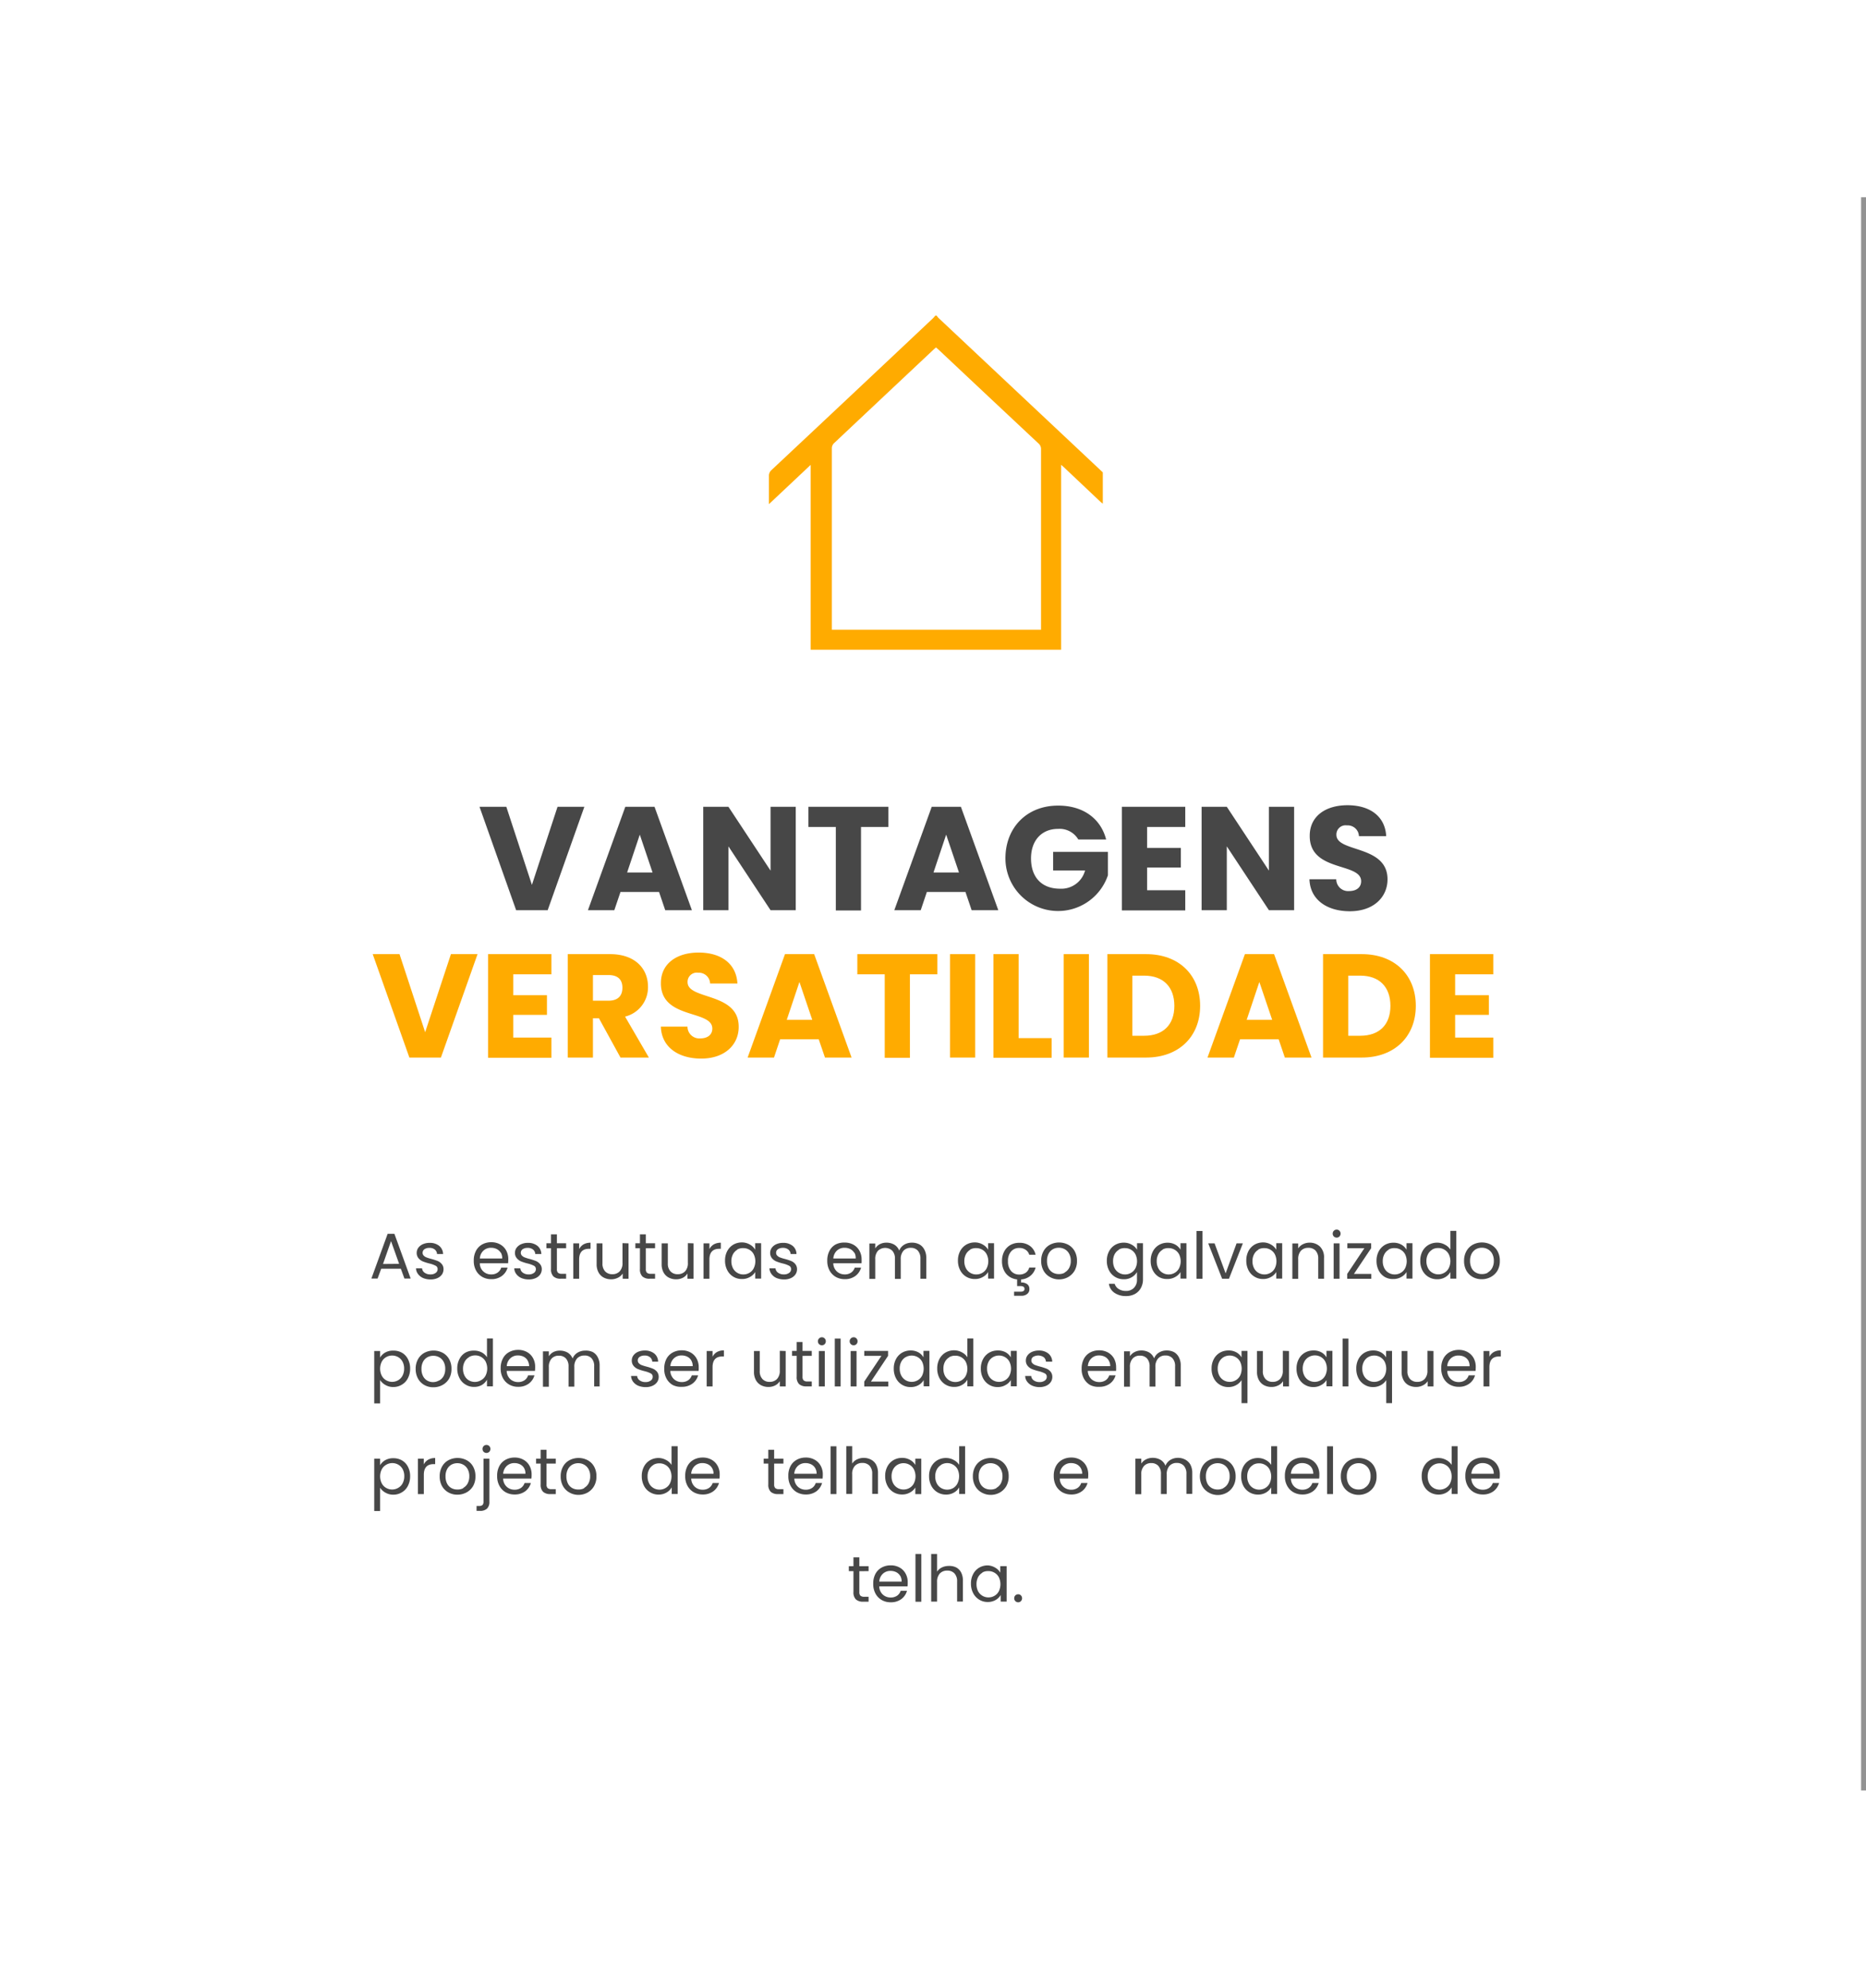 <svg id="Camada_1" data-name="Camada 1" xmlns="http://www.w3.org/2000/svg" viewBox="0 0 380 404.72"><defs><style>.cls-1{fill:#474747;}.cls-2{fill:#ffab00;}.cls-3{fill:#929292;}</style></defs><title>Slide de Produtos</title><path class="cls-1" d="M113.54,164.27H119l-7.47,21.06h-6.42l-7.46-21.06h5.46l5.21,15.9Z"/><path class="cls-1" d="M134.21,181.61h-7.85l-1.26,3.72h-5.37l7.61-21.06h5.95l7.61,21.06h-5.43Zm-3.92-11.67-2.58,7.71h5.18Z"/><path class="cls-1" d="M162.05,164.27v21.06h-5.13l-8.58-13v13h-5.13V164.27h5.13l8.58,13v-13Z"/><path class="cls-1" d="M164.63,164.27h16.29v4.11h-5.58v17h-5.13v-17h-5.58Z"/><path class="cls-1" d="M196.61,181.61h-7.86l-1.25,3.72h-5.38l7.62-21.06h5.94l7.62,21.06h-5.43Zm-3.93-11.67-2.58,7.71h5.19Z"/><path class="cls-1" d="M225.26,170.93h-5.67a4.41,4.41,0,0,0-4.14-2.16c-3.3,0-5.49,2.34-5.49,6,0,3.9,2.22,6.18,5.91,6.18a5,5,0,0,0,5.1-3.72h-6.51v-3.78h11.16v4.77a10.72,10.72,0,0,1-20.87-3.45c0-6.3,4.4-10.74,10.7-10.74C220.49,164,224.15,166.61,225.26,170.93Z"/><path class="cls-1" d="M241.37,168.38H233.6v4.26h6.87v4H233.6v4.62h7.77v4.11h-12.9V164.27h12.9Z"/><path class="cls-1" d="M263.54,164.27v21.06h-5.13l-8.58-13v13H244.7V164.27h5.13l8.58,13v-13Z"/><path class="cls-1" d="M274.88,185.54c-4.53,0-8.07-2.25-8.22-6.51h5.46a2.41,2.41,0,0,0,2.61,2.4c1.5,0,2.46-.75,2.46-2,0-3.9-10.53-1.8-10.47-9.27,0-4,3.27-6.21,7.68-6.21,4.59,0,7.68,2.28,7.89,6.3h-5.55a2.28,2.28,0,0,0-2.43-2.19,1.87,1.87,0,0,0-2.16,1.92c0,3.66,10.41,2,10.41,9.06C282.56,182.6,279.8,185.54,274.88,185.54Z"/><path class="cls-2" d="M91.83,194.27h5.42l-7.46,21.06H83.37L75.9,194.27h5.46l5.22,15.9Z"/><path class="cls-2" d="M112.29,198.38h-7.77v4.26h6.86v4h-6.86v4.62h7.77v4.11H99.39V194.27h12.9Z"/><path class="cls-2" d="M124.22,194.27c5.16,0,7.74,3,7.74,6.63a6.13,6.13,0,0,1-4.67,6.09l4.85,8.34h-5.78l-4.39-8h-1.22v8h-5.13V194.27Zm-.3,4.26h-3.17v5.22h3.17c1.92,0,2.83-1,2.83-2.64S125.84,198.53,123.92,198.53Z"/><path class="cls-2" d="M142.79,215.54c-4.53,0-8.07-2.25-8.21-6.51H140a2.41,2.41,0,0,0,2.6,2.4c1.5,0,2.46-.75,2.46-2,0-3.9-10.52-1.8-10.47-9.27,0-4,3.28-6.21,7.68-6.21,4.59,0,7.68,2.28,7.9,6.3h-5.56a2.28,2.28,0,0,0-2.43-2.19,1.87,1.87,0,0,0-2.16,1.92c0,3.66,10.41,2,10.41,9.06C150.47,212.6,147.71,215.54,142.79,215.54Z"/><path class="cls-2" d="M166.73,211.61h-7.86l-1.25,3.72h-5.37l7.61-21.06h5.94l7.62,21.06H168Zm-3.93-11.67-2.58,7.71h5.19Z"/><path class="cls-2" d="M174.59,194.27h16.29v4.11H185.3v17h-5.13v-17h-5.58Z"/><path class="cls-2" d="M193.46,194.27h5.13v21.06h-5.13Z"/><path class="cls-2" d="M207.44,194.27v17.1h6.72v4H202.31V194.27Z"/><path class="cls-2" d="M216.62,194.27h5.13v21.06h-5.13Z"/><path class="cls-2" d="M244.4,204.8c0,6.24-4.32,10.53-11,10.53h-7.89V194.27h7.89C240.08,194.27,244.4,198.53,244.4,204.8ZM233,210.89c3.87,0,6.15-2.22,6.15-6.09s-2.28-6.15-6.15-6.15H230.6v12.24Z"/><path class="cls-2" d="M260.39,211.61h-7.86l-1.26,3.72H245.9l7.62-21.06h5.94l7.62,21.06h-5.43Zm-3.93-11.67-2.58,7.71h5.19Z"/><path class="cls-2" d="M288.32,204.8c0,6.24-4.32,10.53-11,10.53h-7.89V194.27h7.89C284,194.27,288.32,198.53,288.32,204.8ZM277,210.89c3.87,0,6.15-2.22,6.15-6.09s-2.28-6.15-6.15-6.15h-2.43v12.24Z"/><path class="cls-2" d="M304.1,198.38h-7.77v4.26h6.87v4h-6.87v4.62h7.77v4.11H291.2V194.27h12.9Z"/><path class="cls-1" d="M81.63,258.33h-4l-.74,2H75.63l3.31-9.11h1.38l3.31,9.11H82.36Zm-.35-1-1.65-4.63L78,257.36Z"/><path class="cls-1" d="M86.14,260.21a2.55,2.55,0,0,1-1-.79,2,2,0,0,1-.42-1.17h1.23a1.22,1.22,0,0,0,.51.88,1.91,1.91,0,0,0,1.19.35,1.67,1.67,0,0,0,1.08-.31.92.92,0,0,0,.39-.76.74.74,0,0,0-.42-.7,5.5,5.5,0,0,0-1.3-.46,10.78,10.78,0,0,1-1.31-.42,2.4,2.4,0,0,1-.87-.65,1.67,1.67,0,0,1-.36-1.12,1.72,1.72,0,0,1,.33-1,2.3,2.3,0,0,1,.93-.73,3.41,3.41,0,0,1,1.39-.27,3,3,0,0,1,1.93.61,2.2,2.2,0,0,1,.79,1.66H89a1.27,1.27,0,0,0-.45-.91,1.69,1.69,0,0,0-1.11-.34,1.77,1.77,0,0,0-1,.27.88.88,0,0,0-.38.73.8.8,0,0,0,.23.58,1.56,1.56,0,0,0,.58.37,8.75,8.75,0,0,0,1,.31,12.56,12.56,0,0,1,1.26.41,2.19,2.19,0,0,1,.83.62,1.58,1.58,0,0,1,.36,1.06,1.92,1.92,0,0,1-.32,1.07,2.24,2.24,0,0,1-.93.74,3.33,3.33,0,0,1-1.38.27A3.86,3.86,0,0,1,86.14,260.21Z"/><path class="cls-1" d="M103.47,257.21H97.71a2.25,2.25,0,0,0,2.34,2.27,2.14,2.14,0,0,0,1.29-.37,1.89,1.89,0,0,0,.73-1h1.29a3.11,3.11,0,0,1-1.16,1.69,3.5,3.5,0,0,1-2.15.65,3.62,3.62,0,0,1-1.84-.46,3.34,3.34,0,0,1-1.27-1.31,4,4,0,0,1-.46-2,4.11,4.11,0,0,1,.45-2,3.17,3.17,0,0,1,1.25-1.29,3.78,3.78,0,0,1,1.87-.46,3.57,3.57,0,0,1,1.81.45,3.14,3.14,0,0,1,1.22,1.23,3.68,3.68,0,0,1,.43,1.77C103.51,256.72,103.49,257,103.47,257.21Zm-1.5-2.15a2.07,2.07,0,0,0-.83-.75,2.55,2.55,0,0,0-1.15-.25,2.19,2.19,0,0,0-1.54.58,2.32,2.32,0,0,0-.73,1.6h4.55A2.23,2.23,0,0,0,102,255.06Z"/><path class="cls-1" d="M106.15,260.21a2.55,2.55,0,0,1-1-.79,2,2,0,0,1-.42-1.17h1.23a1.22,1.22,0,0,0,.51.88,1.91,1.91,0,0,0,1.19.35,1.67,1.67,0,0,0,1.08-.31.92.92,0,0,0,.39-.76.74.74,0,0,0-.42-.7,5.5,5.5,0,0,0-1.3-.46,10.78,10.78,0,0,1-1.31-.42,2.37,2.37,0,0,1-.86-.65,1.63,1.63,0,0,1-.37-1.12,1.72,1.72,0,0,1,.33-1,2.27,2.27,0,0,1,.94-.73,3.33,3.33,0,0,1,1.38-.27,3,3,0,0,1,1.93.61,2.2,2.2,0,0,1,.79,1.66H109a1.24,1.24,0,0,0-.45-.91,1.69,1.69,0,0,0-1.11-.34,1.77,1.77,0,0,0-1,.27.88.88,0,0,0-.38.73.8.8,0,0,0,.23.58,1.56,1.56,0,0,0,.58.37,8.75,8.75,0,0,0,1,.31,12.56,12.56,0,0,1,1.26.41,2.19,2.19,0,0,1,.83.62,1.58,1.58,0,0,1,.37,1.06,1.93,1.93,0,0,1-.33,1.07,2.24,2.24,0,0,1-.93.74,3.33,3.33,0,0,1-1.38.27A3.86,3.86,0,0,1,106.15,260.21Z"/><path class="cls-1" d="M113.41,254.15v4.25a1,1,0,0,0,.22.74,1.14,1.14,0,0,0,.78.22h.88v1h-1.08a2.12,2.12,0,0,1-1.5-.46,2,2,0,0,1-.5-1.51v-4.25h-.93v-1h.93v-1.81h1.2v1.81h1.88v1Z"/><path class="cls-1" d="M118.83,253.37a2.88,2.88,0,0,1,1.43-.34v1.24h-.32c-1.34,0-2,.73-2,2.18v3.92h-1.19v-7.21h1.19v1.17A2.32,2.32,0,0,1,118.83,253.37Z"/><path class="cls-1" d="M128,253.16v7.21h-1.19V259.3a2.38,2.38,0,0,1-1,.87,3,3,0,0,1-1.35.31,3.26,3.26,0,0,1-1.51-.35,2.55,2.55,0,0,1-1.06-1.05,3.42,3.42,0,0,1-.39-1.7v-4.22h1.19v4.07a2.27,2.27,0,0,0,.54,1.63,1.9,1.9,0,0,0,1.47.58,1.94,1.94,0,0,0,1.51-.6,2.41,2.41,0,0,0,.56-1.72v-4Z"/><path class="cls-1" d="M131.52,254.15v4.25a1,1,0,0,0,.22.74,1.14,1.14,0,0,0,.78.22h.88v1h-1.08a2.12,2.12,0,0,1-1.5-.46,2,2,0,0,1-.5-1.51v-4.25h-.93v-1h.93v-1.81h1.2v1.81h1.88v1Z"/><path class="cls-1" d="M141.24,253.16v7.21H140V259.3a2.42,2.42,0,0,1-.95.87,3,3,0,0,1-1.35.31,3.23,3.23,0,0,1-1.51-.35,2.55,2.55,0,0,1-1.06-1.05,3.42,3.42,0,0,1-.39-1.7v-4.22H136v4.07a2.27,2.27,0,0,0,.54,1.63,1.91,1.91,0,0,0,1.48.58,2,2,0,0,0,1.51-.6,2.4,2.4,0,0,0,.55-1.72v-4Z"/><path class="cls-1" d="M145.36,253.37a2.88,2.88,0,0,1,1.43-.34v1.24h-.32c-1.34,0-2,.73-2,2.18v3.92h-1.2v-7.21h1.2v1.17A2.32,2.32,0,0,1,145.36,253.37Z"/><path class="cls-1" d="M152.78,253.45a2.64,2.64,0,0,1,1,1v-1.32H155v7.21h-1.21V259a2.72,2.72,0,0,1-1.06,1,3.12,3.12,0,0,1-1.63.42,3.28,3.28,0,0,1-3-1.8,4.12,4.12,0,0,1-.45-1.95,4,4,0,0,1,.45-1.94,3.28,3.28,0,0,1,1.23-1.3,3.43,3.43,0,0,1,1.74-.46A3.19,3.19,0,0,1,152.78,253.45Zm-2.63,1a2.37,2.37,0,0,0-.88.92,2.92,2.92,0,0,0-.33,1.42,3,3,0,0,0,.33,1.44,2.33,2.33,0,0,0,.88.93,2.36,2.36,0,0,0,1.23.33,2.41,2.41,0,0,0,1.23-.33,2.2,2.2,0,0,0,.88-.93,3.24,3.24,0,0,0,0-2.85,2.23,2.23,0,0,0-.88-.92,2.41,2.41,0,0,0-1.23-.33A2.45,2.45,0,0,0,150.15,254.4Z"/><path class="cls-1" d="M158.12,260.21a2.52,2.52,0,0,1-1-.79,2.12,2.12,0,0,1-.43-1.17h1.24a1.19,1.19,0,0,0,.51.88,1.91,1.91,0,0,0,1.19.35,1.71,1.71,0,0,0,1.08-.31.92.92,0,0,0,.39-.76.74.74,0,0,0-.42-.7,5.68,5.68,0,0,0-1.3-.46,10.23,10.23,0,0,1-1.31-.42,2.32,2.32,0,0,1-.87-.65,1.67,1.67,0,0,1-.36-1.12,1.72,1.72,0,0,1,.33-1,2.3,2.3,0,0,1,.93-.73,3.36,3.36,0,0,1,1.38-.27,3,3,0,0,1,1.94.61,2.16,2.16,0,0,1,.78,1.66H161a1.25,1.25,0,0,0-.46-.91,1.66,1.66,0,0,0-1.11-.34,1.71,1.71,0,0,0-1,.27.85.85,0,0,0-.38.73.76.76,0,0,0,.23.58,1.52,1.52,0,0,0,.57.37c.24.09.56.2,1,.31a11,11,0,0,1,1.26.41,2.14,2.14,0,0,1,.84.62,1.63,1.63,0,0,1,.36,1.06,1.85,1.85,0,0,1-.33,1.07,2.24,2.24,0,0,1-.93.74,3.25,3.25,0,0,1-1.37.27A3.92,3.92,0,0,1,158.12,260.21Z"/><path class="cls-1" d="M175.45,257.21h-5.76a2.34,2.34,0,0,0,.73,1.67,2.31,2.31,0,0,0,1.61.6,2.17,2.17,0,0,0,1.3-.37,1.94,1.94,0,0,0,.73-1h1.29a3.16,3.16,0,0,1-1.16,1.69,3.53,3.53,0,0,1-2.16.65,3.61,3.61,0,0,1-1.83-.46,3.34,3.34,0,0,1-1.27-1.31,4,4,0,0,1-.46-2,4.11,4.11,0,0,1,.45-2,3.05,3.05,0,0,1,1.25-1.29A3.77,3.77,0,0,1,172,253a3.61,3.61,0,0,1,1.82.45,3.11,3.11,0,0,1,1.21,1.23,3.57,3.57,0,0,1,.43,1.77A6,6,0,0,1,175.45,257.21Zm-1.5-2.15a2,2,0,0,0-.82-.75,2.58,2.58,0,0,0-1.15-.25,2.21,2.21,0,0,0-1.55.58,2.4,2.4,0,0,0-.73,1.6h4.56A2.23,2.23,0,0,0,174,255.06Z"/><path class="cls-1" d="M187.24,253.38a2.49,2.49,0,0,1,1,1.05,3.41,3.41,0,0,1,.39,1.69v4.25h-1.19v-4.08a2.35,2.35,0,0,0-.53-1.65,1.88,1.88,0,0,0-1.44-.57,1.94,1.94,0,0,0-1.49.6,2.49,2.49,0,0,0-.55,1.73v4h-1.18v-4.08a2.35,2.35,0,0,0-.53-1.65,2.13,2.13,0,0,0-2.93,0,2.45,2.45,0,0,0-.55,1.73v4h-1.2v-7.21h1.2v1a2.42,2.42,0,0,1,.95-.87,2.91,2.91,0,0,1,1.32-.3,3.16,3.16,0,0,1,1.61.41,2.44,2.44,0,0,1,1,1.2,2.44,2.44,0,0,1,1-1.19,3,3,0,0,1,1.56-.42A3.19,3.19,0,0,1,187.24,253.38Z"/><path class="cls-1" d="M200.22,253.45a2.71,2.71,0,0,1,1,1v-1.32h1.21v7.21h-1.21V259a2.72,2.72,0,0,1-1.06,1,3.09,3.09,0,0,1-1.63.42,3.28,3.28,0,0,1-3-1.8,4.12,4.12,0,0,1-.45-1.95,4,4,0,0,1,.45-1.94,3.28,3.28,0,0,1,1.23-1.3,3.43,3.43,0,0,1,1.74-.46A3.19,3.19,0,0,1,200.22,253.45Zm-2.63,1a2.37,2.37,0,0,0-.88.92,2.92,2.92,0,0,0-.33,1.42,3,3,0,0,0,.33,1.44,2.33,2.33,0,0,0,.88.93,2.36,2.36,0,0,0,1.23.33,2.41,2.41,0,0,0,1.23-.33,2.2,2.2,0,0,0,.88-.93,3.24,3.24,0,0,0,0-2.85,2.23,2.23,0,0,0-.88-.92,2.41,2.41,0,0,0-1.23-.33A2.45,2.45,0,0,0,197.59,254.4Z"/><path class="cls-1" d="M209.75,253.69a3,3,0,0,1,1.14,1.79H209.6a1.8,1.8,0,0,0-.72-1,2.15,2.15,0,0,0-1.32-.38,2.1,2.1,0,0,0-1.65.7,2.83,2.83,0,0,0-.64,2,2.92,2.92,0,0,0,.64,2,2.11,2.11,0,0,0,1.65.71,2.28,2.28,0,0,0,1.32-.37,1.89,1.89,0,0,0,.72-1.05h1.29a3.14,3.14,0,0,1-1.16,1.76,3.42,3.42,0,0,1-2.17.67,3.54,3.54,0,0,1-1.82-.46,3.24,3.24,0,0,1-1.24-1.3,4.16,4.16,0,0,1-.45-2,4.07,4.07,0,0,1,.45-1.95,3.24,3.24,0,0,1,1.24-1.3,3.64,3.64,0,0,1,1.82-.46A3.54,3.54,0,0,1,209.75,253.69Zm-.58,7.77a1.16,1.16,0,0,1,.46,1,1.19,1.19,0,0,1-.45,1,1.74,1.74,0,0,1-1.16.37h-1.51V263h1.28a1.16,1.16,0,0,0,.63-.13.47.47,0,0,0,.21-.44.48.48,0,0,0-.21-.44,1.16,1.16,0,0,0-.63-.13h-.66v-1.59h.8v.85A2,2,0,0,1,209.17,261.46Z"/><path class="cls-1" d="M213.79,260a3.32,3.32,0,0,1-1.29-1.31,4,4,0,0,1-.47-2,3.91,3.91,0,0,1,.48-1.95,3.28,3.28,0,0,1,1.31-1.3,4,4,0,0,1,3.71,0,3.32,3.32,0,0,1,1.31,1.29,3.9,3.9,0,0,1,.48,2,3.84,3.84,0,0,1-.49,2,3.51,3.51,0,0,1-1.34,1.31,3.78,3.78,0,0,1-1.87.46A3.66,3.66,0,0,1,213.79,260Zm3-.9a2.27,2.27,0,0,0,.92-.9,3,3,0,0,0,.35-1.48,2.91,2.91,0,0,0-.35-1.47,2.2,2.2,0,0,0-.89-.9,2.48,2.48,0,0,0-1.2-.3,2.46,2.46,0,0,0-1.2.3,2.22,2.22,0,0,0-.87.9,3,3,0,0,0-.33,1.47,3.07,3.07,0,0,0,.32,1.49,2.14,2.14,0,0,0,.86.9,2.38,2.38,0,0,0,1.18.3A2.42,2.42,0,0,0,216.83,259.13Z"/><path class="cls-1" d="M230.5,253.45a2.74,2.74,0,0,1,1.05,1v-1.32h1.21v7.37a3.57,3.57,0,0,1-.43,1.75,3,3,0,0,1-1.2,1.21,3.68,3.68,0,0,1-1.82.43,4,4,0,0,1-2.37-.67,2.66,2.66,0,0,1-1.12-1.83H227a1.88,1.88,0,0,0,.81,1.06,2.68,2.68,0,0,0,1.49.4,2.16,2.16,0,0,0,1.61-.62,2.31,2.31,0,0,0,.63-1.73V259a2.89,2.89,0,0,1-1.06,1.05,3.07,3.07,0,0,1-1.63.42,3.31,3.31,0,0,1-3-1.8,4.12,4.12,0,0,1-.45-1.95,4,4,0,0,1,.45-1.94,3.28,3.28,0,0,1,1.23-1.3,3.43,3.43,0,0,1,1.74-.46A3.22,3.22,0,0,1,230.5,253.45Zm-2.62,1a2.32,2.32,0,0,0-.89.92,3,3,0,0,0-.32,1.42,3.12,3.12,0,0,0,.32,1.44,2.38,2.38,0,0,0,2.11,1.26,2.36,2.36,0,0,0,1.23-.33,2.28,2.28,0,0,0,.89-.93,3.24,3.24,0,0,0,0-2.85,2.32,2.32,0,0,0-.89-.92,2.36,2.36,0,0,0-1.23-.33A2.39,2.39,0,0,0,227.88,254.4Z"/><path class="cls-1" d="M239.4,253.45a2.78,2.78,0,0,1,1,1v-1.32h1.21v7.21h-1.21V259a2.79,2.79,0,0,1-1.06,1,3.15,3.15,0,0,1-1.64.42A3.25,3.25,0,0,1,236,260a3.32,3.32,0,0,1-1.22-1.32,4.12,4.12,0,0,1-.45-1.95,4,4,0,0,1,.45-1.94,3.28,3.28,0,0,1,1.23-1.3,3.43,3.43,0,0,1,1.74-.46A3.26,3.26,0,0,1,239.4,253.45Zm-2.63,1a2.23,2.23,0,0,0-.88.92,2.92,2.92,0,0,0-.33,1.42,3,3,0,0,0,.33,1.44,2.2,2.2,0,0,0,.88.93,2.3,2.3,0,0,0,1.22.33,2.36,2.36,0,0,0,1.23-.33,2.28,2.28,0,0,0,.89-.93,3.24,3.24,0,0,0,0-2.85,2.32,2.32,0,0,0-.89-.92,2.36,2.36,0,0,0-1.23-.33A2.39,2.39,0,0,0,236.77,254.4Z"/><path class="cls-1" d="M244.87,250.64v9.73h-1.2v-9.73Z"/><path class="cls-1" d="M249.59,259.27l2.23-6.11h1.28l-2.83,7.21h-1.39l-2.83-7.21h1.29Z"/><path class="cls-1" d="M258.9,253.45a2.71,2.71,0,0,1,1,1v-1.32h1.21v7.21h-1.21V259a2.79,2.79,0,0,1-1.06,1,3.13,3.13,0,0,1-1.64.42,3.19,3.19,0,0,1-1.73-.48,3.27,3.27,0,0,1-1.23-1.32,4.24,4.24,0,0,1-.44-1.95,4.14,4.14,0,0,1,.44-1.94,3.28,3.28,0,0,1,1.23-1.3,3.49,3.49,0,0,1,1.75-.46A3.19,3.19,0,0,1,258.9,253.45Zm-2.63,1a2.3,2.3,0,0,0-.88.92,2.92,2.92,0,0,0-.33,1.42,3,3,0,0,0,.33,1.44,2.26,2.26,0,0,0,.88.93,2.44,2.44,0,0,0,2.45,0,2.22,2.22,0,0,0,.89-.93,3.24,3.24,0,0,0,0-2.85,2.26,2.26,0,0,0-.89-.92,2.36,2.36,0,0,0-1.23-.33A2.44,2.44,0,0,0,256.27,254.4Z"/><path class="cls-1" d="M268.82,253.83a3.06,3.06,0,0,1,.81,2.29v4.25h-1.18v-4.08a2.31,2.31,0,0,0-.54-1.65,1.93,1.93,0,0,0-1.47-.57,2,2,0,0,0-1.51.59,2.45,2.45,0,0,0-.56,1.73v4h-1.19v-7.21h1.19v1a2.45,2.45,0,0,1,1-.86,3,3,0,0,1,1.35-.3A3,3,0,0,1,268.82,253.83Z"/><path class="cls-1" d="M271.63,250.6a.78.78,0,0,1,.58-.24.74.74,0,0,1,.56.24.82.82,0,0,1,.23.58.83.83,0,0,1-.23.58.77.77,0,0,1-.56.23.82.82,0,0,1-.58-.23.79.79,0,0,1-.23-.58A.78.78,0,0,1,271.63,250.6Zm1.16,2.56v7.21h-1.2v-7.21Z"/><path class="cls-1" d="M275.72,259.38h3.54v1h-4.91v-1l3.5-5.24h-3.47v-1h4.85v1Z"/><path class="cls-1" d="M285.43,253.45a2.78,2.78,0,0,1,1,1v-1.32h1.21v7.21h-1.21V259a2.79,2.79,0,0,1-1.06,1,3.15,3.15,0,0,1-1.64.42A3.19,3.19,0,0,1,282,260a3.27,3.27,0,0,1-1.23-1.32,4.12,4.12,0,0,1-.45-1.95,4,4,0,0,1,.45-1.94,3.28,3.28,0,0,1,1.23-1.3,3.43,3.43,0,0,1,1.74-.46A3.23,3.23,0,0,1,285.43,253.45Zm-2.63,1a2.3,2.3,0,0,0-.88.92,2.92,2.92,0,0,0-.33,1.42,3,3,0,0,0,.33,1.44,2.26,2.26,0,0,0,.88.93,2.33,2.33,0,0,0,1.22.33,2.36,2.36,0,0,0,1.23-.33,2.28,2.28,0,0,0,.89-.93,3.24,3.24,0,0,0,0-2.85,2.32,2.32,0,0,0-.89-.92,2.36,2.36,0,0,0-1.23-.33A2.41,2.41,0,0,0,282.8,254.4Z"/><path class="cls-1" d="M294.25,253.43a2.82,2.82,0,0,1,1.11,1v-3.81h1.21v9.73h-1.21V259a2.78,2.78,0,0,1-1.05,1.05,3.13,3.13,0,0,1-1.64.42,3.31,3.31,0,0,1-3-1.8,4.12,4.12,0,0,1-.44-1.95,4,4,0,0,1,.44-1.94,3.28,3.28,0,0,1,1.23-1.3,3.47,3.47,0,0,1,1.76-.46A3.22,3.22,0,0,1,294.25,253.43Zm-2.56,1a2.3,2.3,0,0,0-.88.92,2.92,2.92,0,0,0-.33,1.42,3,3,0,0,0,.33,1.44,2.26,2.26,0,0,0,.88.93,2.33,2.33,0,0,0,1.22.33,2.36,2.36,0,0,0,1.23-.33,2.28,2.28,0,0,0,.89-.93,3.24,3.24,0,0,0,0-2.85,2.32,2.32,0,0,0-.89-.92,2.36,2.36,0,0,0-1.23-.33A2.41,2.41,0,0,0,291.69,254.4Z"/><path class="cls-1" d="M299.9,260a3.32,3.32,0,0,1-1.29-1.31,4,4,0,0,1-.46-2,3.91,3.91,0,0,1,.48-1.95,3.25,3.25,0,0,1,1.3-1.3,3.85,3.85,0,0,1,1.86-.46,3.81,3.81,0,0,1,1.85.46,3.32,3.32,0,0,1,1.31,1.29,3.9,3.9,0,0,1,.48,2,3.84,3.84,0,0,1-.49,2A3.51,3.51,0,0,1,303.6,260a3.77,3.77,0,0,1-1.86.46A3.67,3.67,0,0,1,299.9,260Zm3.05-.9a2.31,2.31,0,0,0,.91-.9,3,3,0,0,0,.35-1.48,3,3,0,0,0-.34-1.47,2.29,2.29,0,0,0-.9-.9,2.45,2.45,0,0,0-1.19-.3,2.49,2.49,0,0,0-1.21.3,2.22,2.22,0,0,0-.87.9,3,3,0,0,0-.33,1.47,3.19,3.19,0,0,0,.32,1.49,2.14,2.14,0,0,0,.86.9,2.42,2.42,0,0,0,1.19.3A2.45,2.45,0,0,0,303,259.13Z"/><path class="cls-1" d="M81.84,275.42a3.15,3.15,0,0,1,1.23,1.3,4,4,0,0,1,.45,1.94,4.12,4.12,0,0,1-.45,1.95,3.14,3.14,0,0,1-1.23,1.32,3.25,3.25,0,0,1-1.74.48,3.1,3.1,0,0,1-1.62-.42,2.87,2.87,0,0,1-1.07-1v4.75h-1.2V275.08h1.2v1.33a2.74,2.74,0,0,1,1-1A3.15,3.15,0,0,1,80.1,275,3.43,3.43,0,0,1,81.84,275.42Zm-3.21.91a2.28,2.28,0,0,0-.89.93,3.22,3.22,0,0,0,0,2.84,2.28,2.28,0,0,0,.89.93,2.44,2.44,0,0,0,2.45,0,2.28,2.28,0,0,0,.89-.93,3,3,0,0,0,.33-1.44,2.92,2.92,0,0,0-.33-1.42,2.32,2.32,0,0,0-.89-.92,2.45,2.45,0,0,0-1.23-.32A2.38,2.38,0,0,0,78.63,276.33Z"/><path class="cls-1" d="M86.41,282a3.32,3.32,0,0,1-1.29-1.31,4,4,0,0,1-.47-2,3.91,3.91,0,0,1,.48-1.95,3.28,3.28,0,0,1,1.31-1.3,4,4,0,0,1,3.71,0,3.32,3.32,0,0,1,1.31,1.29,3.9,3.9,0,0,1,.48,2,3.85,3.85,0,0,1-.5,2A3.42,3.42,0,0,1,90.11,282a3.78,3.78,0,0,1-1.87.46A3.63,3.63,0,0,1,86.41,282Zm3-.9a2.34,2.34,0,0,0,.92-.9,3,3,0,0,0,.34-1.48,2.91,2.91,0,0,0-.34-1.47,2.27,2.27,0,0,0-.89-.9,2.48,2.48,0,0,0-1.2-.3,2.43,2.43,0,0,0-1.2.3,2.18,2.18,0,0,0-.88.9,3,3,0,0,0-.33,1.47,3.07,3.07,0,0,0,.33,1.49,2.14,2.14,0,0,0,.86.9,2.38,2.38,0,0,0,1.18.3A2.42,2.42,0,0,0,89.45,281.05Z"/><path class="cls-1" d="M98.07,275.35a2.79,2.79,0,0,1,1.1,1v-3.81h1.21v9.73H99.17v-1.35a2.86,2.86,0,0,1-1,1.05,3.12,3.12,0,0,1-1.63.42,3.25,3.25,0,0,1-1.74-.48,3.14,3.14,0,0,1-1.23-1.32,4.12,4.12,0,0,1-.45-1.95,4,4,0,0,1,.45-1.94,3.15,3.15,0,0,1,1.23-1.3A3.44,3.44,0,0,1,96.5,275,3.29,3.29,0,0,1,98.07,275.35Zm-2.57,1a2.3,2.3,0,0,0-.88.92,2.92,2.92,0,0,0-.33,1.42,3,3,0,0,0,.33,1.44,2.26,2.26,0,0,0,.88.93A2.44,2.44,0,0,0,98,281a2.22,2.22,0,0,0,.89-.93,3.24,3.24,0,0,0,0-2.85,2.26,2.26,0,0,0-.89-.92,2.36,2.36,0,0,0-1.23-.33A2.44,2.44,0,0,0,95.5,276.32Z"/><path class="cls-1" d="M108.94,279.13h-5.76a2.38,2.38,0,0,0,.73,1.67,2.31,2.31,0,0,0,1.61.6,2.24,2.24,0,0,0,1.3-.37,1.89,1.89,0,0,0,.73-1h1.29a3.16,3.16,0,0,1-1.16,1.69,3.53,3.53,0,0,1-2.16.65,3.61,3.61,0,0,1-1.83-.46,3.34,3.34,0,0,1-1.27-1.31,4,4,0,0,1-.46-2,4.11,4.11,0,0,1,.45-2,3.05,3.05,0,0,1,1.25-1.29,3.77,3.77,0,0,1,1.86-.46,3.61,3.61,0,0,1,1.82.45,3.11,3.11,0,0,1,1.21,1.23,3.57,3.57,0,0,1,.43,1.77A6,6,0,0,1,108.94,279.13Zm-1.5-2.15a2,2,0,0,0-.82-.75,2.58,2.58,0,0,0-1.15-.25,2.19,2.19,0,0,0-1.54.58,2.32,2.32,0,0,0-.73,1.6h4.55A2.23,2.23,0,0,0,107.44,277Z"/><path class="cls-1" d="M120.73,275.3a2.51,2.51,0,0,1,1,1.05,3.52,3.52,0,0,1,.38,1.69v4.25H121v-4.08a2.31,2.31,0,0,0-.53-1.65A1.86,1.86,0,0,0,119,276a1.94,1.94,0,0,0-1.49.6,2.49,2.49,0,0,0-.55,1.73v4h-1.18v-4.08a2.35,2.35,0,0,0-.53-1.65,1.89,1.89,0,0,0-1.44-.57,1.92,1.92,0,0,0-1.49.6,2.45,2.45,0,0,0-.55,1.73v4h-1.2v-7.21h1.2v1a2.42,2.42,0,0,1,.95-.87A2.91,2.91,0,0,1,114,275a3.16,3.16,0,0,1,1.61.41,2.51,2.51,0,0,1,1,1.2,2.34,2.34,0,0,1,1-1.19,2.93,2.93,0,0,1,1.55-.42A3.19,3.19,0,0,1,120.73,275.3Z"/><path class="cls-1" d="M129.93,282.13a2.69,2.69,0,0,1-1-.79,2.18,2.18,0,0,1-.42-1.17h1.24a1.19,1.19,0,0,0,.51.88,1.91,1.91,0,0,0,1.19.35,1.71,1.71,0,0,0,1.08-.31.92.92,0,0,0,.39-.76.74.74,0,0,0-.42-.7,5.68,5.68,0,0,0-1.3-.46,10.23,10.23,0,0,1-1.31-.42,2.32,2.32,0,0,1-.87-.65,1.67,1.67,0,0,1-.36-1.12,1.72,1.72,0,0,1,.33-1,2.3,2.3,0,0,1,.93-.73,3.36,3.36,0,0,1,1.38-.27,3,3,0,0,1,1.94.61,2.15,2.15,0,0,1,.78,1.66h-1.19a1.25,1.25,0,0,0-.46-.91,1.66,1.66,0,0,0-1.11-.34,1.71,1.71,0,0,0-1,.27.85.85,0,0,0-.38.73.76.76,0,0,0,.23.58,1.52,1.52,0,0,0,.57.37c.24.09.56.2,1,.31a11,11,0,0,1,1.26.41,2.22,2.22,0,0,1,.84.61,1.68,1.68,0,0,1,.36,1.07,1.85,1.85,0,0,1-.33,1.07,2.24,2.24,0,0,1-.93.74,3.25,3.25,0,0,1-1.37.27A3.92,3.92,0,0,1,129.93,282.13Z"/><path class="cls-1" d="M142.27,279.13h-5.76a2.34,2.34,0,0,0,.73,1.67,2.31,2.31,0,0,0,1.61.6,2.24,2.24,0,0,0,1.3-.37,1.94,1.94,0,0,0,.73-1h1.29a3.16,3.16,0,0,1-1.16,1.69,3.53,3.53,0,0,1-2.16.65A3.58,3.58,0,0,1,137,282a3.27,3.27,0,0,1-1.27-1.31,4,4,0,0,1-.46-2,4.23,4.23,0,0,1,.44-2,3.13,3.13,0,0,1,1.26-1.29,3.77,3.77,0,0,1,1.86-.46,3.64,3.64,0,0,1,1.82.45,3.11,3.11,0,0,1,1.21,1.23,3.57,3.57,0,0,1,.43,1.77A6,6,0,0,1,142.27,279.13Zm-1.5-2.15a2,2,0,0,0-.82-.75,2.58,2.58,0,0,0-1.15-.25,2.21,2.21,0,0,0-1.55.58,2.36,2.36,0,0,0-.73,1.6h4.55A2.23,2.23,0,0,0,140.77,277Z"/><path class="cls-1" d="M146,275.29a2.84,2.84,0,0,1,1.42-.34v1.24h-.31c-1.34,0-2,.73-2,2.18v3.92h-1.2v-7.21h1.2v1.17A2.25,2.25,0,0,1,146,275.29Z"/><path class="cls-1" d="M160,275.08v7.21h-1.2v-1.07a2.42,2.42,0,0,1-.95.87,3,3,0,0,1-1.35.31,3.23,3.23,0,0,1-1.51-.35,2.55,2.55,0,0,1-1.06-1.05,3.42,3.42,0,0,1-.39-1.7v-4.22h1.18v4.07a2.27,2.27,0,0,0,.54,1.63,1.91,1.91,0,0,0,1.48.58,2,2,0,0,0,1.51-.6,2.4,2.4,0,0,0,.55-1.72v-4Z"/><path class="cls-1" d="M163.43,276.07v4.25a1,1,0,0,0,.23.74,1.09,1.09,0,0,0,.77.22h.88v1h-1.08a2.16,2.16,0,0,1-1.5-.46,2,2,0,0,1-.49-1.51v-4.25h-.94v-1h.94v-1.81h1.19v1.81h1.88v1Z"/><path class="cls-1" d="M166.8,272.52a.78.78,0,0,1,.58-.24.76.76,0,0,1,.56.24.82.82,0,0,1,.23.58.83.83,0,0,1-.23.58.79.79,0,0,1-.56.23.82.82,0,0,1-.58-.23.8.8,0,0,1-.24-.58A.78.78,0,0,1,166.8,272.52Zm1.16,2.56v7.21h-1.2v-7.21Z"/><path class="cls-1" d="M171.19,272.56v9.73H170v-9.73Z"/><path class="cls-1" d="M173.27,272.52a.78.78,0,0,1,.58-.24.76.76,0,0,1,.56.24.82.82,0,0,1,.23.58.83.83,0,0,1-.23.58.79.79,0,0,1-.56.23.82.82,0,0,1-.58-.23.8.8,0,0,1-.24-.58A.78.78,0,0,1,173.27,272.52Zm1.16,2.56v7.21h-1.2v-7.21Z"/><path class="cls-1" d="M177.36,281.3h3.54v1H176v-1l3.5-5.24H176v-1h4.85v1Z"/><path class="cls-1" d="M187.06,275.37a2.64,2.64,0,0,1,1,1v-1.32h1.21v7.21H188.1V281a2.76,2.76,0,0,1-1,1,3.15,3.15,0,0,1-1.64.42,3.28,3.28,0,0,1-3-1.8,4.12,4.12,0,0,1-.45-1.95,4,4,0,0,1,.45-1.94,3.28,3.28,0,0,1,1.23-1.3,3.43,3.43,0,0,1,1.74-.46A3.19,3.19,0,0,1,187.06,275.37Zm-2.62.95a2.32,2.32,0,0,0-.89.92,2.92,2.92,0,0,0-.33,1.42,3,3,0,0,0,.33,1.44,2.38,2.38,0,0,0,2.11,1.26,2.39,2.39,0,0,0,1.23-.33,2.28,2.28,0,0,0,.89-.93,3.33,3.33,0,0,0,0-2.85,2.32,2.32,0,0,0-.89-.92,2.47,2.47,0,0,0-2.45,0Z"/><path class="cls-1" d="M195.89,275.35a2.89,2.89,0,0,1,1.11,1v-3.81h1.2v9.73H197v-1.35a2.81,2.81,0,0,1-1.06,1.05,3.09,3.09,0,0,1-1.63.42,3.31,3.31,0,0,1-3-1.8,4.12,4.12,0,0,1-.45-1.95,4,4,0,0,1,.45-1.94,3.28,3.28,0,0,1,1.23-1.3,3.46,3.46,0,0,1,1.75-.46A3.23,3.23,0,0,1,195.89,275.35Zm-2.56,1a2.32,2.32,0,0,0-.89.92,2.92,2.92,0,0,0-.32,1.42,3,3,0,0,0,.32,1.44,2.38,2.38,0,0,0,2.11,1.26,2.36,2.36,0,0,0,1.23-.33,2.28,2.28,0,0,0,.89-.93,3.24,3.24,0,0,0,0-2.85,2.32,2.32,0,0,0-.89-.92,2.36,2.36,0,0,0-1.23-.33A2.39,2.39,0,0,0,193.33,276.32Z"/><path class="cls-1" d="M204.85,275.37a2.78,2.78,0,0,1,1,1v-1.32h1.21v7.21h-1.21V281a2.79,2.79,0,0,1-1.06,1,3.15,3.15,0,0,1-1.64.42,3.25,3.25,0,0,1-1.74-.48,3.32,3.32,0,0,1-1.22-1.32,4.12,4.12,0,0,1-.45-1.95,4,4,0,0,1,.45-1.94,3.28,3.28,0,0,1,1.23-1.3,3.43,3.43,0,0,1,1.74-.46A3.26,3.26,0,0,1,204.85,275.37Zm-2.63.95a2.32,2.32,0,0,0-.89.92,3,3,0,0,0-.32,1.42,3.12,3.12,0,0,0,.32,1.44,2.38,2.38,0,0,0,2.11,1.26,2.36,2.36,0,0,0,1.23-.33,2.28,2.28,0,0,0,.89-.93,3.24,3.24,0,0,0,0-2.85,2.32,2.32,0,0,0-.89-.92,2.36,2.36,0,0,0-1.23-.33A2.39,2.39,0,0,0,202.22,276.32Z"/><path class="cls-1" d="M210.19,282.13a2.55,2.55,0,0,1-1-.79,2,2,0,0,1-.42-1.17H210a1.22,1.22,0,0,0,.51.88,1.91,1.91,0,0,0,1.19.35,1.71,1.71,0,0,0,1.08-.31.92.92,0,0,0,.39-.76.74.74,0,0,0-.42-.7,5.5,5.5,0,0,0-1.3-.46,10.23,10.23,0,0,1-1.31-.42,2.32,2.32,0,0,1-.87-.65,1.67,1.67,0,0,1-.36-1.12,1.72,1.72,0,0,1,.33-1,2.3,2.3,0,0,1,.93-.73,3.4,3.4,0,0,1,1.38-.27,3,3,0,0,1,1.94.61,2.19,2.19,0,0,1,.79,1.66H213a1.27,1.27,0,0,0-.45-.91,2,2,0,0,0-2.14-.07.85.85,0,0,0-.38.73.76.76,0,0,0,.23.58,1.49,1.49,0,0,0,.58.37,9.19,9.19,0,0,0,1,.31,12,12,0,0,1,1.27.41,2.27,2.27,0,0,1,.83.61,1.68,1.68,0,0,1,.36,1.07,1.85,1.85,0,0,1-.33,1.07,2.21,2.21,0,0,1-.92.74,3.33,3.33,0,0,1-1.38.27A3.83,3.83,0,0,1,210.19,282.13Z"/><path class="cls-1" d="M227.28,279.13h-5.76a2.38,2.38,0,0,0,.73,1.67,2.33,2.33,0,0,0,1.61.6,2.24,2.24,0,0,0,1.3-.37,1.89,1.89,0,0,0,.73-1h1.29a3.11,3.11,0,0,1-1.16,1.69,3.53,3.53,0,0,1-2.16.65A3.61,3.61,0,0,1,222,282a3.34,3.34,0,0,1-1.27-1.31,4,4,0,0,1-.46-2,4.11,4.11,0,0,1,.45-2,3.05,3.05,0,0,1,1.25-1.29,3.77,3.77,0,0,1,1.86-.46,3.61,3.61,0,0,1,1.82.45,3.2,3.2,0,0,1,1.22,1.23,3.67,3.67,0,0,1,.42,1.77A6,6,0,0,1,227.28,279.13Zm-1.5-2.15a2,2,0,0,0-.82-.75,2.55,2.55,0,0,0-1.15-.25,2.19,2.19,0,0,0-1.54.58,2.32,2.32,0,0,0-.73,1.6h4.55A2.14,2.14,0,0,0,225.78,277Z"/><path class="cls-1" d="M239.07,275.3a2.51,2.51,0,0,1,1,1.05,3.52,3.52,0,0,1,.38,1.69v4.25H239.3v-4.08a2.31,2.31,0,0,0-.53-1.65,1.86,1.86,0,0,0-1.44-.57,1.9,1.9,0,0,0-1.48.6,2.45,2.45,0,0,0-.56,1.73v4h-1.18v-4.08a2.35,2.35,0,0,0-.53-1.65,1.89,1.89,0,0,0-1.44-.57,1.92,1.92,0,0,0-1.49.6,2.45,2.45,0,0,0-.55,1.73v4h-1.2v-7.21h1.2v1a2.49,2.49,0,0,1,1-.87,2.91,2.91,0,0,1,1.32-.3,3.16,3.16,0,0,1,1.61.41,2.51,2.51,0,0,1,1,1.2,2.34,2.34,0,0,1,1-1.19,2.93,2.93,0,0,1,1.55-.42A3.19,3.19,0,0,1,239.07,275.3Z"/><path class="cls-1" d="M251.83,275.38a2.66,2.66,0,0,1,1,1v-1.32h1.21v10.63h-1.21V281a2.81,2.81,0,0,1-1.05,1,3.17,3.17,0,0,1-1.66.42,3.21,3.21,0,0,1-1.72-.48,3.25,3.25,0,0,1-1.22-1.32,4.12,4.12,0,0,1-.45-1.95,4,4,0,0,1,.45-1.94,3.28,3.28,0,0,1,1.23-1.3,3.44,3.44,0,0,1,1.75-.46A3.13,3.13,0,0,1,251.83,275.38Zm-2.64.94a2.37,2.37,0,0,0-.88.92,2.92,2.92,0,0,0-.33,1.42,3,3,0,0,0,.33,1.44,2.33,2.33,0,0,0,.88.93,2.36,2.36,0,0,0,1.23.33,2.39,2.39,0,0,0,1.23-.33,2.28,2.28,0,0,0,.89-.93,3.33,3.33,0,0,0,0-2.85,2.32,2.32,0,0,0-.89-.92,2.39,2.39,0,0,0-1.23-.33A2.45,2.45,0,0,0,249.19,276.32Z"/><path class="cls-1" d="M262.49,275.08v7.21h-1.2v-1.07a2.29,2.29,0,0,1-1,.87,3,3,0,0,1-1.35.31,3.26,3.26,0,0,1-1.51-.35,2.55,2.55,0,0,1-1.06-1.05,3.42,3.42,0,0,1-.39-1.7v-4.22h1.19v4.07a2.27,2.27,0,0,0,.54,1.63,1.9,1.9,0,0,0,1.47.58,2,2,0,0,0,1.51-.6,2.4,2.4,0,0,0,.55-1.72v-4Z"/><path class="cls-1" d="M269.13,275.37a2.71,2.71,0,0,1,1,1v-1.32h1.21v7.21h-1.21V281a2.72,2.72,0,0,1-1.06,1,3.12,3.12,0,0,1-1.63.42,3.25,3.25,0,0,1-1.74-.48,3.18,3.18,0,0,1-1.22-1.32,4.12,4.12,0,0,1-.45-1.95,4,4,0,0,1,.45-1.94,3.15,3.15,0,0,1,1.23-1.3,3.43,3.43,0,0,1,1.74-.46A3.19,3.19,0,0,1,269.13,275.37Zm-2.63.95a2.3,2.3,0,0,0-.88.92,2.92,2.92,0,0,0-.33,1.42,3,3,0,0,0,.33,1.44,2.26,2.26,0,0,0,.88.93,2.36,2.36,0,0,0,1.23.33A2.41,2.41,0,0,0,269,281a2.26,2.26,0,0,0,.88-.93,3.24,3.24,0,0,0,0-2.85,2.3,2.3,0,0,0-.88-.92,2.41,2.41,0,0,0-1.23-.33A2.45,2.45,0,0,0,266.5,276.32Z"/><path class="cls-1" d="M274.6,272.56v9.73h-1.19v-9.73Z"/><path class="cls-1" d="M281.27,275.38a2.73,2.73,0,0,1,1,1v-1.32h1.21v10.63H282.3V281a2.88,2.88,0,0,1-1.05,1,3.23,3.23,0,0,1-1.66.42,3.19,3.19,0,0,1-1.72-.48,3.27,3.27,0,0,1-1.23-1.32,4.12,4.12,0,0,1-.44-1.95,4,4,0,0,1,.44-1.94,3.28,3.28,0,0,1,1.23-1.3,3.47,3.47,0,0,1,1.76-.46A3.15,3.15,0,0,1,281.27,275.38Zm-2.64.94a2.3,2.3,0,0,0-.88.92,2.92,2.92,0,0,0-.33,1.42,3,3,0,0,0,.33,1.44,2.26,2.26,0,0,0,.88.93,2.33,2.33,0,0,0,1.22.33,2.36,2.36,0,0,0,1.23-.33,2.28,2.28,0,0,0,.89-.93,3.24,3.24,0,0,0,0-2.85,2.32,2.32,0,0,0-.89-.92,2.36,2.36,0,0,0-1.23-.33A2.41,2.41,0,0,0,278.63,276.32Z"/><path class="cls-1" d="M291.92,275.08v7.21h-1.19v-1.07a2.38,2.38,0,0,1-1,.87,3,3,0,0,1-1.34.31,3.3,3.3,0,0,1-1.52-.35,2.53,2.53,0,0,1-1.05-1.05,3.42,3.42,0,0,1-.39-1.7v-4.22h1.18v4.07a2.27,2.27,0,0,0,.54,1.63,1.9,1.9,0,0,0,1.47.58,2,2,0,0,0,1.52-.6,2.45,2.45,0,0,0,.55-1.72v-4Z"/><path class="cls-1" d="M300.49,279.13h-5.76a2.27,2.27,0,0,0,2.34,2.27,2.21,2.21,0,0,0,1.29-.37,1.89,1.89,0,0,0,.73-1h1.29a3.11,3.11,0,0,1-1.16,1.69,3.48,3.48,0,0,1-2.15.65,3.62,3.62,0,0,1-1.84-.46,3.34,3.34,0,0,1-1.27-1.31,4.15,4.15,0,0,1-.46-2,4.11,4.11,0,0,1,.45-2,3.13,3.13,0,0,1,1.26-1.29,3.77,3.77,0,0,1,1.86-.46,3.57,3.57,0,0,1,1.81.45,3.14,3.14,0,0,1,1.22,1.23,3.68,3.68,0,0,1,.43,1.77C300.53,278.64,300.51,278.88,300.49,279.13ZM299,277a2,2,0,0,0-.82-.75A2.58,2.58,0,0,0,297,276a2.19,2.19,0,0,0-1.55.58,2.32,2.32,0,0,0-.73,1.6h4.55A2.23,2.23,0,0,0,299,277Z"/><path class="cls-1" d="M304.2,275.29a2.88,2.88,0,0,1,1.43-.34v1.24h-.32c-1.34,0-2,.73-2,2.18v3.92h-1.2v-7.21h1.2v1.17A2.32,2.32,0,0,1,304.2,275.29Z"/><path class="cls-1" d="M81.84,297.34a3.15,3.15,0,0,1,1.23,1.3,4,4,0,0,1,.45,1.94,4.12,4.12,0,0,1-.45,1.95,3.14,3.14,0,0,1-1.23,1.32,3.25,3.25,0,0,1-1.74.48,3.1,3.1,0,0,1-1.62-.42,2.87,2.87,0,0,1-1.07-1v4.75h-1.2V297h1.2v1.33a2.74,2.74,0,0,1,1-1,3.15,3.15,0,0,1,1.64-.42A3.43,3.43,0,0,1,81.84,297.34Zm-3.21.91a2.28,2.28,0,0,0-.89.93,3.22,3.22,0,0,0,0,2.84,2.28,2.28,0,0,0,.89.93,2.44,2.44,0,0,0,2.45,0A2.28,2.28,0,0,0,82,302a3,3,0,0,0,.33-1.44,2.92,2.92,0,0,0-.33-1.42,2.32,2.32,0,0,0-.89-.92,2.45,2.45,0,0,0-1.23-.32A2.38,2.38,0,0,0,78.63,298.25Z"/><path class="cls-1" d="M87.2,297.21a2.74,2.74,0,0,1,1.42-.34v1.24h-.31c-1.34,0-2,.73-2,2.18v3.92H85.1V297h1.2v1.17A2.32,2.32,0,0,1,87.2,297.21Z"/><path class="cls-1" d="M91.31,303.87A3.38,3.38,0,0,1,90,302.56a4,4,0,0,1-.46-2,3.91,3.91,0,0,1,.48-1.95,3.22,3.22,0,0,1,1.31-1.3,4,4,0,0,1,3.7,0,3.25,3.25,0,0,1,1.31,1.29,3.9,3.9,0,0,1,.48,2,3.84,3.84,0,0,1-.49,2A3.49,3.49,0,0,1,95,303.87a3.84,3.84,0,0,1-1.87.46A3.67,3.67,0,0,1,91.31,303.87Zm3-.9a2.31,2.31,0,0,0,.91-.9,3,3,0,0,0,.35-1.48,2.91,2.91,0,0,0-.34-1.47,2.29,2.29,0,0,0-.9-.9,2.42,2.42,0,0,0-1.19-.3,2.49,2.49,0,0,0-1.21.3,2.22,2.22,0,0,0-.87.9,3,3,0,0,0-.33,1.47,3.19,3.19,0,0,0,.32,1.49,2.2,2.2,0,0,0,.86.9,2.42,2.42,0,0,0,1.19.3A2.45,2.45,0,0,0,94.36,303Z"/><path class="cls-1" d="M99.66,305.78a1.84,1.84,0,0,1-.49,1.4,2,2,0,0,1-1.42.45h-.7v-1h.5a1,1,0,0,0,.71-.2.94.94,0,0,0,.2-.67V297h1.2Zm-1.17-11.34a.81.81,0,0,1,1.15,0,.82.82,0,0,1,.23.58.83.83,0,0,1-.23.58.83.83,0,0,1-1.15,0,.83.83,0,0,1-.23-.58A.82.82,0,0,1,98.49,294.44Z"/><path class="cls-1" d="M108.22,301.05h-5.76a2.34,2.34,0,0,0,.73,1.67,2.31,2.31,0,0,0,1.61.6,2.24,2.24,0,0,0,1.3-.37,2,2,0,0,0,.73-1h1.28a3.15,3.15,0,0,1-1.15,1.69,3.53,3.53,0,0,1-2.16.65,3.64,3.64,0,0,1-1.84-.46,3.31,3.31,0,0,1-1.26-1.31,4,4,0,0,1-.46-2,4.11,4.11,0,0,1,.44-2,3.13,3.13,0,0,1,1.26-1.29,3.77,3.77,0,0,1,1.86-.46,3.57,3.57,0,0,1,1.81.45,3.07,3.07,0,0,1,1.22,1.23,3.57,3.57,0,0,1,.43,1.77A6,6,0,0,1,108.22,301.05Zm-1.5-2.15a2,2,0,0,0-.82-.75,2.58,2.58,0,0,0-1.15-.25,2.21,2.21,0,0,0-1.55.58,2.36,2.36,0,0,0-.73,1.6H107A2.23,2.23,0,0,0,106.72,298.9Z"/><path class="cls-1" d="M111.3,298v4.25a1,1,0,0,0,.22.74,1.14,1.14,0,0,0,.78.22h.88v1H112.1a2.12,2.12,0,0,1-1.5-.46,2,2,0,0,1-.5-1.51V298h-.93v-1h.93v-1.81h1.2V297h1.88v1Z"/><path class="cls-1" d="M115.93,303.87a3.38,3.38,0,0,1-1.29-1.31,4,4,0,0,1-.46-2,3.91,3.91,0,0,1,.48-1.95,3.22,3.22,0,0,1,1.31-1.3,4,4,0,0,1,3.7,0,3.25,3.25,0,0,1,1.31,1.29,3.9,3.9,0,0,1,.48,2,3.84,3.84,0,0,1-.49,2,3.49,3.49,0,0,1-1.33,1.31,3.84,3.84,0,0,1-1.87.46A3.67,3.67,0,0,1,115.93,303.87Zm3-.9a2.31,2.31,0,0,0,.91-.9,3,3,0,0,0,.35-1.48,2.91,2.91,0,0,0-.34-1.47,2.29,2.29,0,0,0-.9-.9,2.42,2.42,0,0,0-1.19-.3,2.49,2.49,0,0,0-1.21.3,2.22,2.22,0,0,0-.87.9,3,3,0,0,0-.33,1.47,3.19,3.19,0,0,0,.32,1.49,2.2,2.2,0,0,0,.86.9,2.42,2.42,0,0,0,1.19.3A2.45,2.45,0,0,0,119,303Z"/><path class="cls-1" d="M135.65,297.27a2.79,2.79,0,0,1,1.1,1v-3.81H138v9.73h-1.21v-1.35a2.86,2.86,0,0,1-1.05,1.05,3.12,3.12,0,0,1-1.63.42,3.25,3.25,0,0,1-1.74-.48,3.14,3.14,0,0,1-1.23-1.32,4.12,4.12,0,0,1-.45-1.95,4,4,0,0,1,.45-1.94,3.15,3.15,0,0,1,1.23-1.3,3.44,3.44,0,0,1,1.75-.46A3.29,3.29,0,0,1,135.65,297.27Zm-2.57,1a2.3,2.3,0,0,0-.88.92,2.92,2.92,0,0,0-.33,1.42,3,3,0,0,0,.33,1.44,2.26,2.26,0,0,0,.88.93,2.44,2.44,0,0,0,2.45,0,2.22,2.22,0,0,0,.89-.93,3.24,3.24,0,0,0,0-2.85,2.26,2.26,0,0,0-.89-.92,2.36,2.36,0,0,0-1.23-.33A2.44,2.44,0,0,0,133.08,298.24Z"/><path class="cls-1" d="M146.52,301.05h-5.76a2.38,2.38,0,0,0,.73,1.67,2.31,2.31,0,0,0,1.61.6,2.24,2.24,0,0,0,1.3-.37,1.94,1.94,0,0,0,.73-1h1.29a3.16,3.16,0,0,1-1.16,1.69,3.53,3.53,0,0,1-2.16.65,3.61,3.61,0,0,1-1.83-.46,3.34,3.34,0,0,1-1.27-1.31,4,4,0,0,1-.46-2,4.11,4.11,0,0,1,.45-2,3.05,3.05,0,0,1,1.25-1.29,3.77,3.77,0,0,1,1.86-.46,3.61,3.61,0,0,1,1.82.45,3.11,3.11,0,0,1,1.21,1.23,3.57,3.57,0,0,1,.43,1.77A6,6,0,0,1,146.52,301.05ZM145,298.9a1.92,1.92,0,0,0-.82-.75,2.58,2.58,0,0,0-1.15-.25,2.17,2.17,0,0,0-1.54.58,2.32,2.32,0,0,0-.73,1.6h4.55A2.23,2.23,0,0,0,145,298.9Z"/><path class="cls-1" d="M157.65,298v4.25a1,1,0,0,0,.23.74,1.12,1.12,0,0,0,.77.22h.89v1h-1.08a2.12,2.12,0,0,1-1.5-.46,2,2,0,0,1-.5-1.51V298h-.94v-1h.94v-1.81h1.19V297h1.89v1Z"/><path class="cls-1" d="M167.52,301.05h-5.76a2.34,2.34,0,0,0,.73,1.67,2.31,2.31,0,0,0,1.61.6,2.19,2.19,0,0,0,1.29-.37,1.89,1.89,0,0,0,.73-1h1.29a3.15,3.15,0,0,1-1.15,1.69,3.53,3.53,0,0,1-2.16.65,3.64,3.64,0,0,1-1.84-.46,3.31,3.31,0,0,1-1.26-1.31,4,4,0,0,1-.46-2,4.11,4.11,0,0,1,.44-2,3.13,3.13,0,0,1,1.26-1.29,3.77,3.77,0,0,1,1.86-.46,3.57,3.57,0,0,1,1.81.45,3.07,3.07,0,0,1,1.22,1.23,3.57,3.57,0,0,1,.43,1.77C167.56,300.56,167.54,300.8,167.52,301.05ZM166,298.9a2,2,0,0,0-.82-.75,2.58,2.58,0,0,0-1.15-.25,2.21,2.21,0,0,0-1.55.58,2.36,2.36,0,0,0-.73,1.6h4.55A2.23,2.23,0,0,0,166,298.9Z"/><path class="cls-1" d="M170.33,294.48v9.73h-1.19v-9.73Z"/><path class="cls-1" d="M177.42,297.22a2.46,2.46,0,0,1,1,1,3.59,3.59,0,0,1,.38,1.7v4.25h-1.18v-4.08a2.31,2.31,0,0,0-.54-1.65,1.94,1.94,0,0,0-1.48-.57,2,2,0,0,0-1.5.59,2.39,2.39,0,0,0-.56,1.72v4h-1.2v-9.73h1.2V298a2.35,2.35,0,0,1,1-.86,3.16,3.16,0,0,1,1.4-.3A3.13,3.13,0,0,1,177.42,297.22Z"/><path class="cls-1" d="M185.4,297.29a2.64,2.64,0,0,1,1,1V297h1.21v7.21h-1.21v-1.34a2.72,2.72,0,0,1-1.06,1,3.09,3.09,0,0,1-1.63.42,3.28,3.28,0,0,1-3-1.8,4.12,4.12,0,0,1-.45-1.95,4,4,0,0,1,.45-1.94,3.28,3.28,0,0,1,1.23-1.3,3.43,3.43,0,0,1,1.74-.46A3.19,3.19,0,0,1,185.4,297.29Zm-2.62.95a2.32,2.32,0,0,0-.89.92,2.92,2.92,0,0,0-.33,1.42,3,3,0,0,0,.33,1.44,2.38,2.38,0,0,0,2.11,1.26,2.41,2.41,0,0,0,1.23-.33,2.2,2.2,0,0,0,.88-.93,3.24,3.24,0,0,0,0-2.85,2.23,2.23,0,0,0-.88-.92,2.41,2.41,0,0,0-1.23-.33A2.39,2.39,0,0,0,182.78,298.24Z"/><path class="cls-1" d="M194.23,297.27a2.79,2.79,0,0,1,1.1,1v-3.81h1.21v9.73h-1.21v-1.35a2.71,2.71,0,0,1-1.05,1.05,3.09,3.09,0,0,1-1.63.42,3.31,3.31,0,0,1-3-1.8,4.12,4.12,0,0,1-.45-1.95,4,4,0,0,1,.45-1.94,3.28,3.28,0,0,1,1.23-1.3,3.46,3.46,0,0,1,1.75-.46A3.23,3.23,0,0,1,194.23,297.27Zm-2.57,1a2.37,2.37,0,0,0-.88.92,2.92,2.92,0,0,0-.32,1.42,3,3,0,0,0,.32,1.44,2.33,2.33,0,0,0,.88.93,2.46,2.46,0,0,0,2.46,0A2.28,2.28,0,0,0,195,302a3.33,3.33,0,0,0,0-2.85,2.32,2.32,0,0,0-.89-.92,2.36,2.36,0,0,0-1.23-.33A2.45,2.45,0,0,0,191.66,298.24Z"/><path class="cls-1" d="M199.88,303.87a3.32,3.32,0,0,1-1.29-1.31,4,4,0,0,1-.47-2,3.91,3.91,0,0,1,.48-1.95,3.28,3.28,0,0,1,1.31-1.3,4,4,0,0,1,3.71,0,3.32,3.32,0,0,1,1.31,1.29,3.9,3.9,0,0,1,.48,2,3.94,3.94,0,0,1-.49,2,3.51,3.51,0,0,1-1.34,1.31,3.78,3.78,0,0,1-1.87.46A3.66,3.66,0,0,1,199.88,303.87Zm3-.9a2.34,2.34,0,0,0,.92-.9,3,3,0,0,0,.35-1.48,2.91,2.91,0,0,0-.35-1.47,2.2,2.2,0,0,0-.89-.9,2.48,2.48,0,0,0-1.2-.3,2.43,2.43,0,0,0-1.2.3,2.18,2.18,0,0,0-.88.9,3,3,0,0,0-.32,1.47,3.07,3.07,0,0,0,.32,1.49,2.14,2.14,0,0,0,.86.9,2.38,2.38,0,0,0,1.18.3A2.42,2.42,0,0,0,202.92,303Z"/><path class="cls-1" d="M221.58,301.05h-5.76a2.27,2.27,0,0,0,2.34,2.27,2.19,2.19,0,0,0,1.29-.37,1.89,1.89,0,0,0,.73-1h1.29a3.11,3.11,0,0,1-1.16,1.69,3.48,3.48,0,0,1-2.15.65,3.62,3.62,0,0,1-1.84-.46,3.34,3.34,0,0,1-1.27-1.31,4.15,4.15,0,0,1-.46-2,4.11,4.11,0,0,1,.45-2,3.13,3.13,0,0,1,1.26-1.29,3.77,3.77,0,0,1,1.86-.46,3.57,3.57,0,0,1,1.81.45,3.14,3.14,0,0,1,1.22,1.23,3.68,3.68,0,0,1,.43,1.77C221.62,300.56,221.6,300.8,221.58,301.05Zm-1.5-2.15a2,2,0,0,0-.82-.75,2.58,2.58,0,0,0-1.15-.25,2.21,2.21,0,0,0-1.55.58,2.32,2.32,0,0,0-.73,1.6h4.55A2.23,2.23,0,0,0,220.08,298.9Z"/><path class="cls-1" d="M241.42,297.22a2.6,2.6,0,0,1,1,1,3.59,3.59,0,0,1,.38,1.7v4.25h-1.19v-4.08a2.35,2.35,0,0,0-.53-1.65,1.88,1.88,0,0,0-1.44-.57,1.94,1.94,0,0,0-1.49.6,2.49,2.49,0,0,0-.55,1.73v4h-1.18v-4.08a2.35,2.35,0,0,0-.53-1.65,1.89,1.89,0,0,0-1.44-.57,1.92,1.92,0,0,0-1.49.6,2.45,2.45,0,0,0-.55,1.73v4h-1.2V297h1.2v1a2.42,2.42,0,0,1,1-.87,2.91,2.91,0,0,1,1.32-.3,3.16,3.16,0,0,1,1.61.41,2.44,2.44,0,0,1,1,1.2,2.44,2.44,0,0,1,1-1.19,3,3,0,0,1,1.56-.42A3.19,3.19,0,0,1,241.42,297.22Z"/><path class="cls-1" d="M246.1,303.87a3.36,3.36,0,0,1-1.28-1.31,4.28,4.28,0,0,1,0-3.92,3.22,3.22,0,0,1,1.31-1.3,3.81,3.81,0,0,1,1.85-.46,3.85,3.85,0,0,1,1.86.46,3.29,3.29,0,0,1,1.3,1.29,3.9,3.9,0,0,1,.49,2,3.85,3.85,0,0,1-.5,2,3.49,3.49,0,0,1-1.33,1.31,3.81,3.81,0,0,1-1.87.46A3.67,3.67,0,0,1,246.1,303.87Zm3.05-.9a2.25,2.25,0,0,0,.91-.9,2.87,2.87,0,0,0,.35-1.48,2.91,2.91,0,0,0-.34-1.47,2.33,2.33,0,0,0-.89-.9,2.57,2.57,0,0,0-2.41,0,2.22,2.22,0,0,0-.87.9,3,3,0,0,0-.33,1.47,3.19,3.19,0,0,0,.32,1.49,2.22,2.22,0,0,0,.87.9,2.38,2.38,0,0,0,1.18.3A2.45,2.45,0,0,0,249.15,303Z"/><path class="cls-1" d="M257.76,297.27a2.82,2.82,0,0,1,1.11,1v-3.81h1.21v9.73h-1.21v-1.35a2.86,2.86,0,0,1-1.05,1.05,3.12,3.12,0,0,1-1.63.42,3.31,3.31,0,0,1-3-1.8,4.24,4.24,0,0,1-.44-1.95,4.14,4.14,0,0,1,.44-1.94,3.28,3.28,0,0,1,1.23-1.3,3.47,3.47,0,0,1,1.76-.46A3.22,3.22,0,0,1,257.76,297.27Zm-2.56,1a2.3,2.3,0,0,0-.88.92,2.92,2.92,0,0,0-.33,1.42,3,3,0,0,0,.33,1.44,2.26,2.26,0,0,0,.88.93,2.44,2.44,0,0,0,2.45,0,2.28,2.28,0,0,0,.89-.93,3.24,3.24,0,0,0,0-2.85,2.32,2.32,0,0,0-.89-.92,2.36,2.36,0,0,0-1.23-.33A2.44,2.44,0,0,0,255.2,298.24Z"/><path class="cls-1" d="M268.64,301.05h-5.76a2.34,2.34,0,0,0,.73,1.67,2.31,2.31,0,0,0,1.61.6,2.24,2.24,0,0,0,1.3-.37,1.94,1.94,0,0,0,.73-1h1.29a3.16,3.16,0,0,1-1.16,1.69,3.53,3.53,0,0,1-2.16.65,3.61,3.61,0,0,1-1.83-.46,3.27,3.27,0,0,1-1.27-1.31,4,4,0,0,1-.46-2,4.23,4.23,0,0,1,.44-2,3.13,3.13,0,0,1,1.26-1.29,3.77,3.77,0,0,1,1.86-.46,3.61,3.61,0,0,1,1.82.45,3.11,3.11,0,0,1,1.21,1.23,3.57,3.57,0,0,1,.43,1.77A6,6,0,0,1,268.64,301.05Zm-1.5-2.15a1.92,1.92,0,0,0-.82-.75,2.58,2.58,0,0,0-1.15-.25,2.21,2.21,0,0,0-1.55.58,2.36,2.36,0,0,0-.73,1.6h4.55A2.23,2.23,0,0,0,267.14,298.9Z"/><path class="cls-1" d="M271.46,294.48v9.73h-1.2v-9.73Z"/><path class="cls-1" d="M274.8,303.87a3.32,3.32,0,0,1-1.29-1.31,4,4,0,0,1-.46-2,3.91,3.91,0,0,1,.48-1.95,3.22,3.22,0,0,1,1.31-1.3,4,4,0,0,1,3.7,0,3.25,3.25,0,0,1,1.31,1.29,3.9,3.9,0,0,1,.48,2,3.84,3.84,0,0,1-.49,2,3.44,3.44,0,0,1-1.34,1.31,3.77,3.77,0,0,1-1.86.46A3.67,3.67,0,0,1,274.8,303.87Zm3.05-.9a2.31,2.31,0,0,0,.91-.9,3,3,0,0,0,.35-1.48,2.91,2.91,0,0,0-.34-1.47,2.29,2.29,0,0,0-.9-.9,2.45,2.45,0,0,0-1.19-.3,2.49,2.49,0,0,0-1.21.3,2.22,2.22,0,0,0-.87.9,3,3,0,0,0-.33,1.47,3.19,3.19,0,0,0,.32,1.49,2.2,2.2,0,0,0,.86.9,2.42,2.42,0,0,0,1.19.3A2.45,2.45,0,0,0,277.85,303Z"/><path class="cls-1" d="M294.52,297.27a2.79,2.79,0,0,1,1.1,1v-3.81h1.21v9.73h-1.21v-1.35a2.86,2.86,0,0,1-1.05,1.05,3.12,3.12,0,0,1-1.63.42,3.31,3.31,0,0,1-1.75-.48,3.27,3.27,0,0,1-1.23-1.32,4.24,4.24,0,0,1-.44-1.95,4.14,4.14,0,0,1,.44-1.94,3.28,3.28,0,0,1,1.23-1.3,3.5,3.5,0,0,1,1.76-.46A3.29,3.29,0,0,1,294.52,297.27Zm-2.57,1a2.3,2.3,0,0,0-.88.92,2.92,2.92,0,0,0-.33,1.42,3,3,0,0,0,.33,1.44,2.26,2.26,0,0,0,.88.93,2.44,2.44,0,0,0,2.45,0,2.22,2.22,0,0,0,.89-.93,3.24,3.24,0,0,0,0-2.85,2.26,2.26,0,0,0-.89-.92,2.36,2.36,0,0,0-1.23-.33A2.44,2.44,0,0,0,292,298.24Z"/><path class="cls-1" d="M305.39,301.05h-5.76a2.38,2.38,0,0,0,.73,1.67,2.31,2.31,0,0,0,1.61.6,2.24,2.24,0,0,0,1.3-.37,1.94,1.94,0,0,0,.73-1h1.29a3.16,3.16,0,0,1-1.16,1.69,3.53,3.53,0,0,1-2.16.65,3.61,3.61,0,0,1-1.83-.46,3.27,3.27,0,0,1-1.27-1.31,4,4,0,0,1-.46-2,4.11,4.11,0,0,1,.45-2,3.05,3.05,0,0,1,1.25-1.29,3.77,3.77,0,0,1,1.86-.46,3.61,3.61,0,0,1,1.82.45,3.11,3.11,0,0,1,1.21,1.23,3.57,3.57,0,0,1,.43,1.77A6,6,0,0,1,305.39,301.05Zm-1.5-2.15a1.92,1.92,0,0,0-.82-.75,2.58,2.58,0,0,0-1.15-.25,2.23,2.23,0,0,0-1.55.58,2.4,2.4,0,0,0-.73,1.6h4.55A2.23,2.23,0,0,0,303.89,298.9Z"/><path class="cls-1" d="M175,319.91v4.25a1,1,0,0,0,.22.74,1.14,1.14,0,0,0,.78.22h.88v1h-1.08a2.12,2.12,0,0,1-1.5-.46,2,2,0,0,1-.5-1.51v-4.25h-.94v-1h.94v-1.81H175v1.81h1.88v1Z"/><path class="cls-1" d="M184.81,323h-5.76a2.34,2.34,0,0,0,.73,1.67,2.31,2.31,0,0,0,1.61.6,2.24,2.24,0,0,0,1.3-.37,1.94,1.94,0,0,0,.73-1h1.28a3.09,3.09,0,0,1-1.15,1.69,3.53,3.53,0,0,1-2.16.65,3.58,3.58,0,0,1-1.83-.46,3.27,3.27,0,0,1-1.27-1.31,4,4,0,0,1-.46-2,4.11,4.11,0,0,1,.44-2,3.13,3.13,0,0,1,1.26-1.29,3.77,3.77,0,0,1,1.86-.46,3.64,3.64,0,0,1,1.82.45,3.11,3.11,0,0,1,1.21,1.23,3.57,3.57,0,0,1,.43,1.77A6,6,0,0,1,184.81,323Zm-1.5-2.15a2,2,0,0,0-.82-.75,2.58,2.58,0,0,0-1.15-.25,2.21,2.21,0,0,0-1.55.58,2.36,2.36,0,0,0-.73,1.6h4.55A2.23,2.23,0,0,0,183.31,320.82Z"/><path class="cls-1" d="M187.62,316.4v9.73h-1.19V316.4Z"/><path class="cls-1" d="M194.71,319.14a2.41,2.41,0,0,1,1,1,3.47,3.47,0,0,1,.38,1.7v4.25h-1.18v-4.08a2.31,2.31,0,0,0-.54-1.65,1.94,1.94,0,0,0-1.48-.57,2,2,0,0,0-1.5.59,2.44,2.44,0,0,0-.56,1.72v4h-1.2V316.4h1.2V320a2.42,2.42,0,0,1,1-.86,3.19,3.19,0,0,1,1.4-.3A3.13,3.13,0,0,1,194.71,319.14Z"/><path class="cls-1" d="M202.7,319.21a2.68,2.68,0,0,1,1,1v-1.32H205v7.21h-1.22v-1.34a2.69,2.69,0,0,1-1,1,3.15,3.15,0,0,1-1.64.42,3.25,3.25,0,0,1-1.74-.48,3.32,3.32,0,0,1-1.22-1.32,4.12,4.12,0,0,1-.45-1.95,4,4,0,0,1,.45-1.94,3.28,3.28,0,0,1,1.23-1.3,3.43,3.43,0,0,1,1.74-.46A3.26,3.26,0,0,1,202.7,319.21Zm-2.63,1a2.32,2.32,0,0,0-.89.92,3,3,0,0,0-.32,1.42,3.12,3.12,0,0,0,.32,1.44,2.38,2.38,0,0,0,2.11,1.26,2.36,2.36,0,0,0,1.23-.33,2.28,2.28,0,0,0,.89-.93,3.33,3.33,0,0,0,0-2.85,2.32,2.32,0,0,0-.89-.92,2.36,2.36,0,0,0-1.23-.33A2.39,2.39,0,0,0,200.07,320.16Z"/><path class="cls-1" d="M206.77,326a.78.78,0,0,1-.23-.58.79.79,0,0,1,.23-.58.82.82,0,0,1,.58-.23.77.77,0,0,1,.56.23.83.83,0,0,1,.23.58.82.82,0,0,1-.23.58.74.74,0,0,1-.56.24A.78.78,0,0,1,206.77,326Z"/><path class="cls-2" d="M190.47,64.26h.27a5.37,5.37,0,0,0,.35.45l33.49,31.47v6.38c-.17-.14-.35-.27-.51-.42l-7.41-7-.57-.5v37.65h-51V94.65l-8.5,8c0-2,0-3.85,0-5.69a1.53,1.53,0,0,1,.53-1.26Q173.61,80.25,190,64.8A5.85,5.85,0,0,0,190.47,64.26Zm.14,6.48-.37.32Q180,80.68,169.78,90.3a1.46,1.46,0,0,0-.38,1q0,18.12,0,36.23v.69H212v-.75q0-18,0-36a1.47,1.47,0,0,0-.53-1.19q-10.17-9.52-20.33-19.08Z"/><rect class="cls-3" x="379" y="40.16" width="1" height="324.4"/></svg>